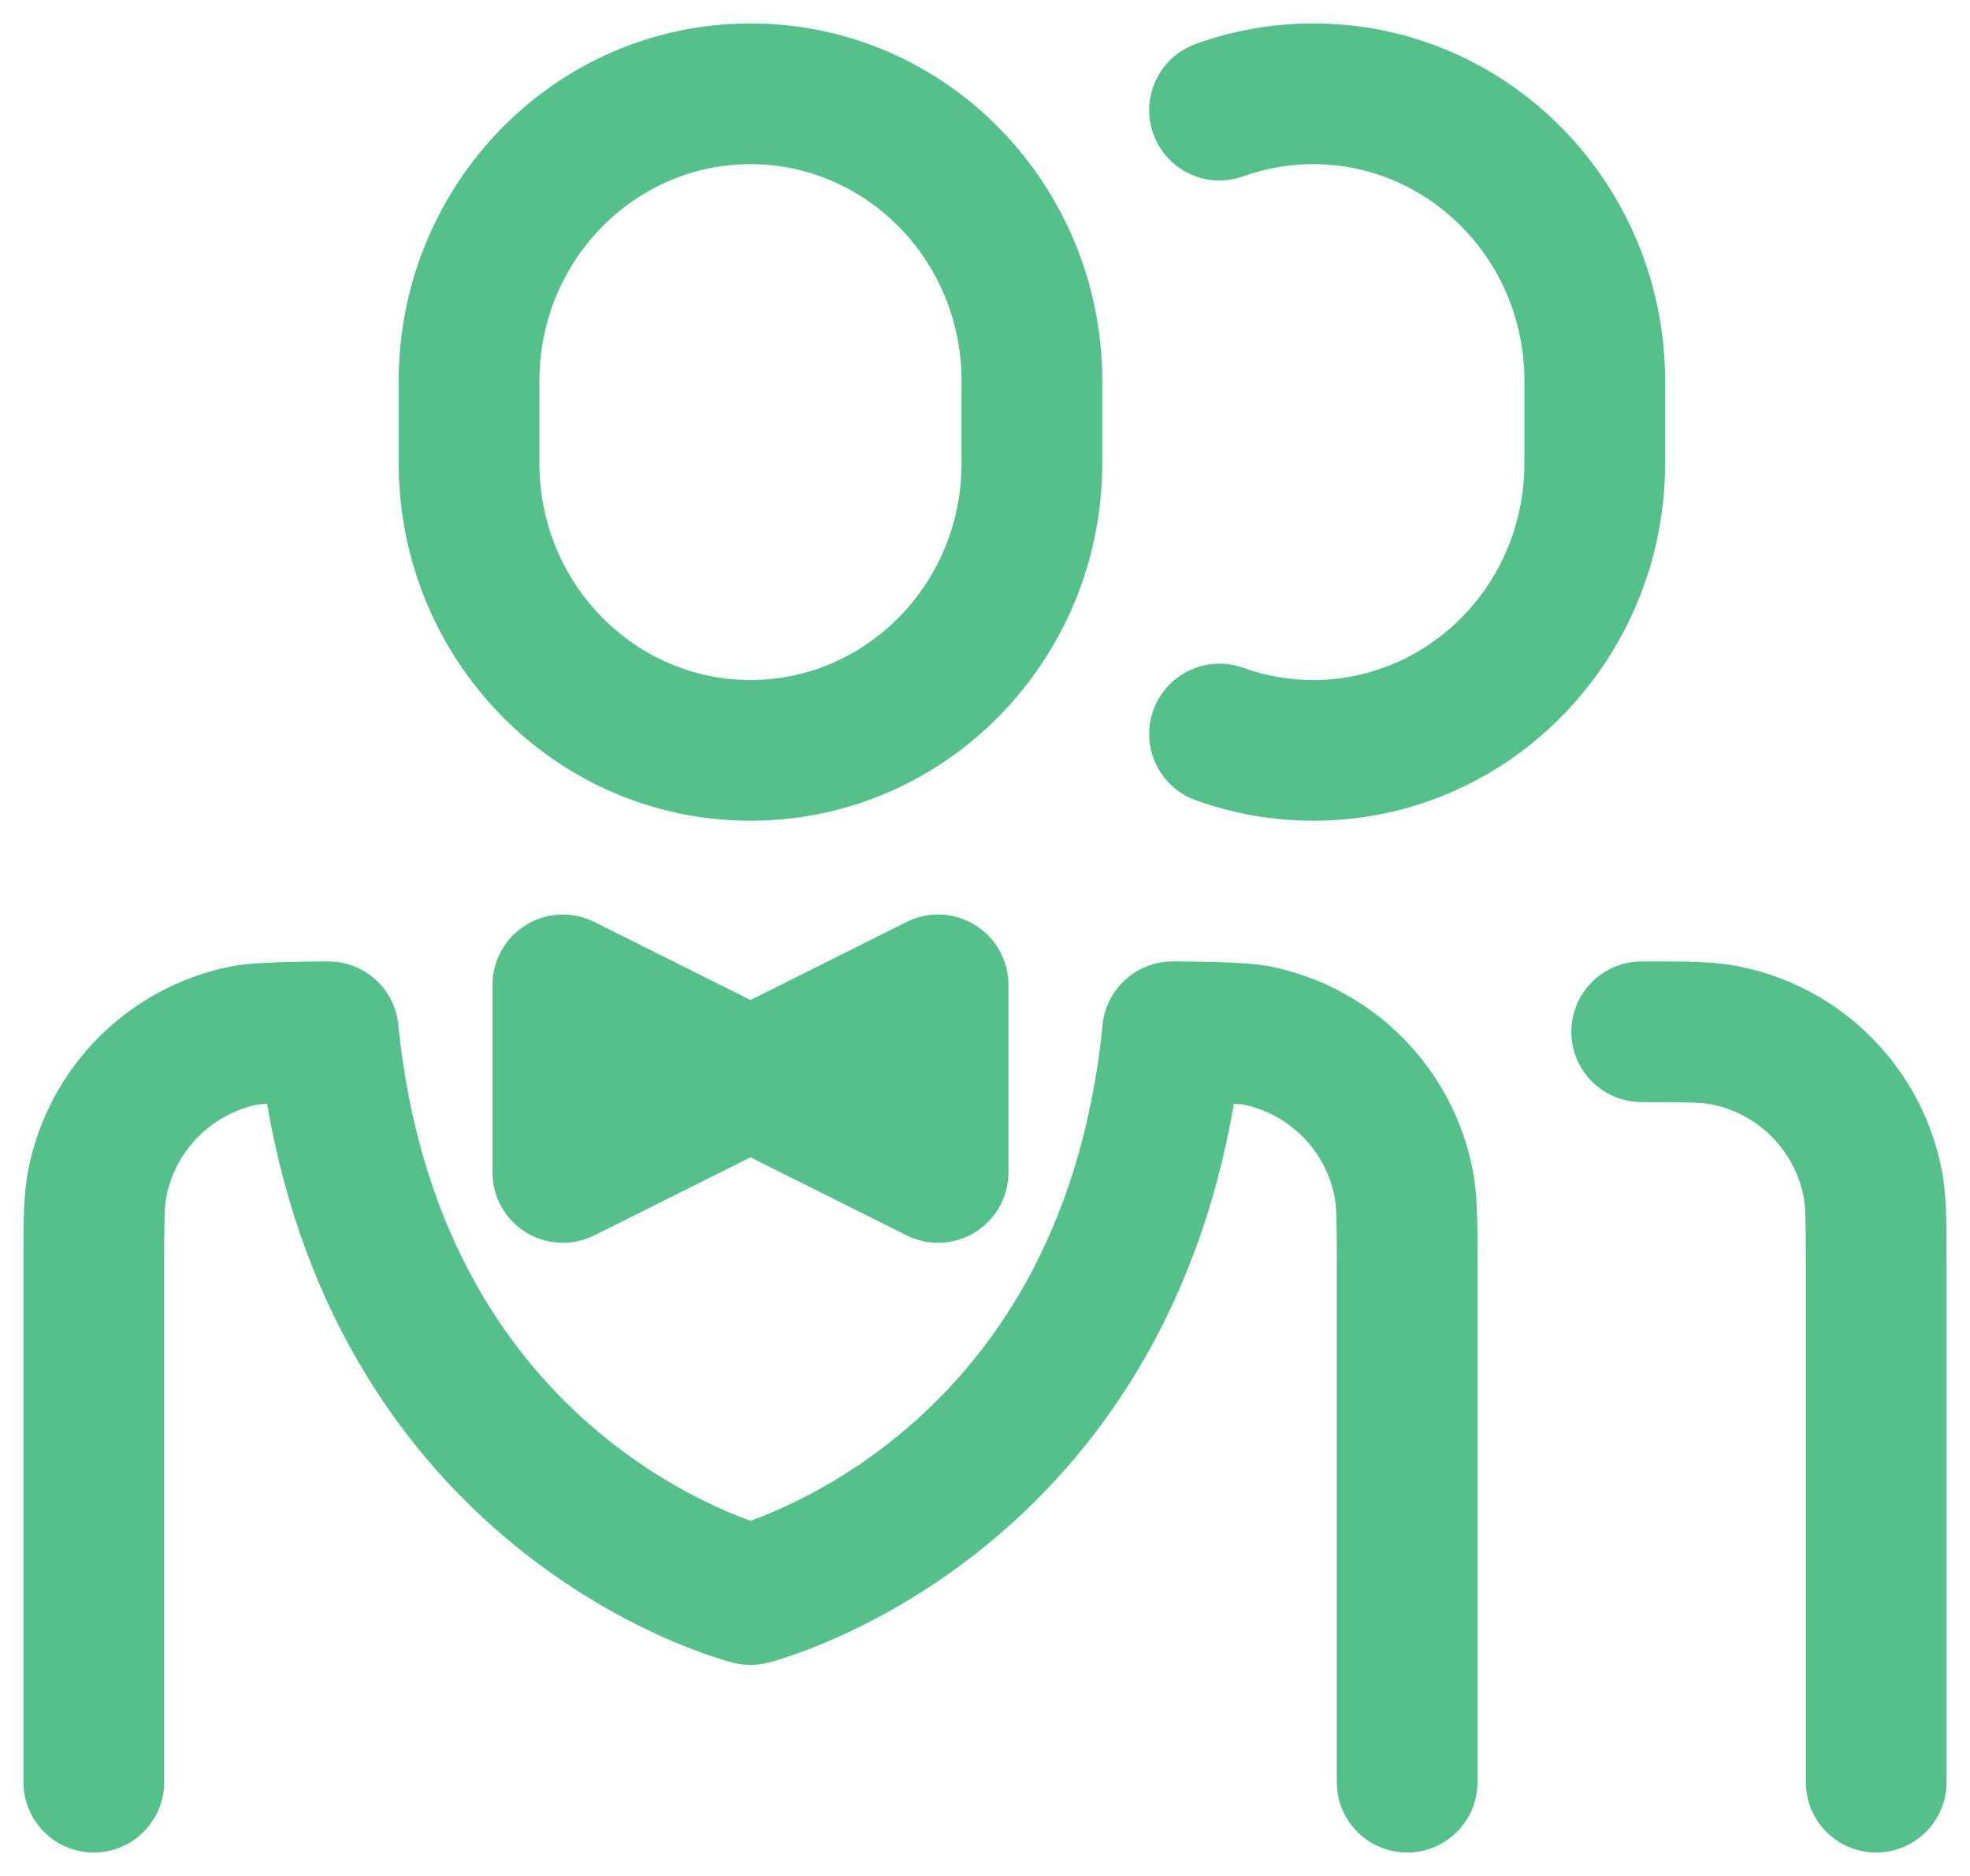 <svg width="42" height="40" viewBox="0 0 42 40" fill="none" xmlns="http://www.w3.org/2000/svg">
<g id="elements">
<g id="Icon">
<path d="M7 20.5C7.77 20.5 8.416 21.084 8.492 21.851C8.949 26.417 10.977 29.067 12.828 30.592C13.768 31.366 14.679 31.862 15.349 32.163C15.608 32.279 15.83 32.366 16 32.427C16.17 32.366 16.391 32.279 16.651 32.163C17.32 31.862 18.232 31.366 19.171 30.592C21.023 29.067 23.051 26.416 23.507 21.851C23.584 21.084 24.229 20.5 25 20.5L25.018 20.5L25.066 20.5L25.237 20.501C25.379 20.503 25.573 20.505 25.781 20.51C26.129 20.518 26.724 20.536 27.073 20.606C29.255 21.04 30.96 22.745 31.394 24.927C31.501 25.462 31.5 26.068 31.5 26.853L31.5 38C31.5 38.828 30.828 39.5 30 39.5C29.171 39.5 28.5 38.828 28.5 38L28.5 27C28.5 25.999 28.493 25.717 28.452 25.512C28.255 24.52 27.479 23.745 26.488 23.548C26.493 23.549 26.49 23.549 26.48 23.548C26.459 23.546 26.404 23.54 26.306 23.533C25.515 28.16 23.266 31.105 21.078 32.907C19.893 33.884 18.742 34.512 17.88 34.899C17.448 35.093 17.086 35.228 16.824 35.316C16.693 35.36 16.586 35.393 16.509 35.416L16.364 35.455C16.125 35.515 15.873 35.514 15.634 35.455L15.491 35.416C15.414 35.393 15.307 35.36 15.176 35.316C14.914 35.228 14.552 35.094 14.12 34.9C13.258 34.513 12.107 33.884 10.921 32.908C8.733 31.106 6.484 28.161 5.694 23.533C5.596 23.54 5.541 23.546 5.52 23.548C5.509 23.549 5.507 23.549 5.512 23.548C4.52 23.745 3.745 24.52 3.548 25.512C3.507 25.717 3.5 25.999 3.5 27L3.5 38C3.5 38.828 2.828 39.5 2 39.5C1.171 39.5 0.5 38.828 0.5 38L0.5 26.853C0.499 26.068 0.499 25.462 0.606 24.927C1.04 22.745 2.745 21.04 4.927 20.606C5.276 20.536 5.871 20.518 6.218 20.51C6.427 20.505 6.621 20.503 6.763 20.501L6.933 20.5L6.981 20.5L7 20.5Z" fill="#54C08A"/>
<path d="M20.788 19.724C21.231 19.997 21.5 20.48 21.5 21L21.5 25C21.5 25.519 21.231 26.002 20.788 26.276C20.346 26.549 19.794 26.574 19.329 26.341L16 24.677L12.671 26.341C12.206 26.574 11.653 26.549 11.211 26.276C10.769 26.003 10.5 25.52 10.5 25V21C10.5 20.48 10.769 19.997 11.211 19.724C11.653 19.451 12.206 19.426 12.671 19.658L16 21.323L19.329 19.658C19.794 19.425 20.346 19.45 20.788 19.724Z" fill="#54C08A"/>
<path fill-rule="evenodd" clip-rule="evenodd" d="M16 0.5C11.829 0.5 8.5 3.943 8.5 8.125L8.5 9.875C8.5 14.057 11.829 17.5 16 17.5C20.171 17.5 23.5 14.057 23.5 9.875V8.125C23.5 3.943 20.171 0.5 16 0.5ZM11.5 8.125C11.5 5.541 13.543 3.5 16 3.5C18.456 3.5 20.5 5.541 20.5 8.125V9.875C20.5 12.459 18.456 14.5 16 14.5C13.543 14.5 11.5 12.459 11.5 9.875V8.125Z" fill="#54C08A"/>
<path d="M36.487 23.548C36.282 23.507 36.001 23.5 35 23.5C34.171 23.5 33.5 22.828 33.5 22C33.5 21.172 34.171 20.5 35 20.5L35.146 20.5C35.932 20.5 36.538 20.499 37.073 20.606C39.255 21.04 40.96 22.745 41.394 24.927C41.501 25.462 41.5 26.068 41.5 26.853L41.5 38C41.5 38.828 40.828 39.5 40 39.5C39.171 39.5 38.5 38.828 38.5 38V27C38.5 25.999 38.492 25.717 38.452 25.512C38.255 24.52 37.479 23.745 36.487 23.548Z" fill="#54C08A"/>
<path d="M28 0.5C27.122 0.5 26.277 0.654 25.491 0.938C24.712 1.219 24.308 2.078 24.589 2.858C24.87 3.637 25.73 4.041 26.509 3.759C26.974 3.592 27.475 3.5 28 3.5C30.456 3.5 32.5 5.541 32.5 8.125V9.875C32.5 12.459 30.456 14.5 28 14.5C27.475 14.5 26.974 14.408 26.509 14.241C25.73 13.959 24.87 14.363 24.589 15.142C24.308 15.922 24.712 16.781 25.491 17.062C26.277 17.346 27.122 17.5 28 17.5C32.171 17.5 35.5 14.057 35.5 9.875V8.125C35.5 3.943 32.171 0.5 28 0.5Z" fill="#54C08A"/>
</g>
</g>
</svg>
